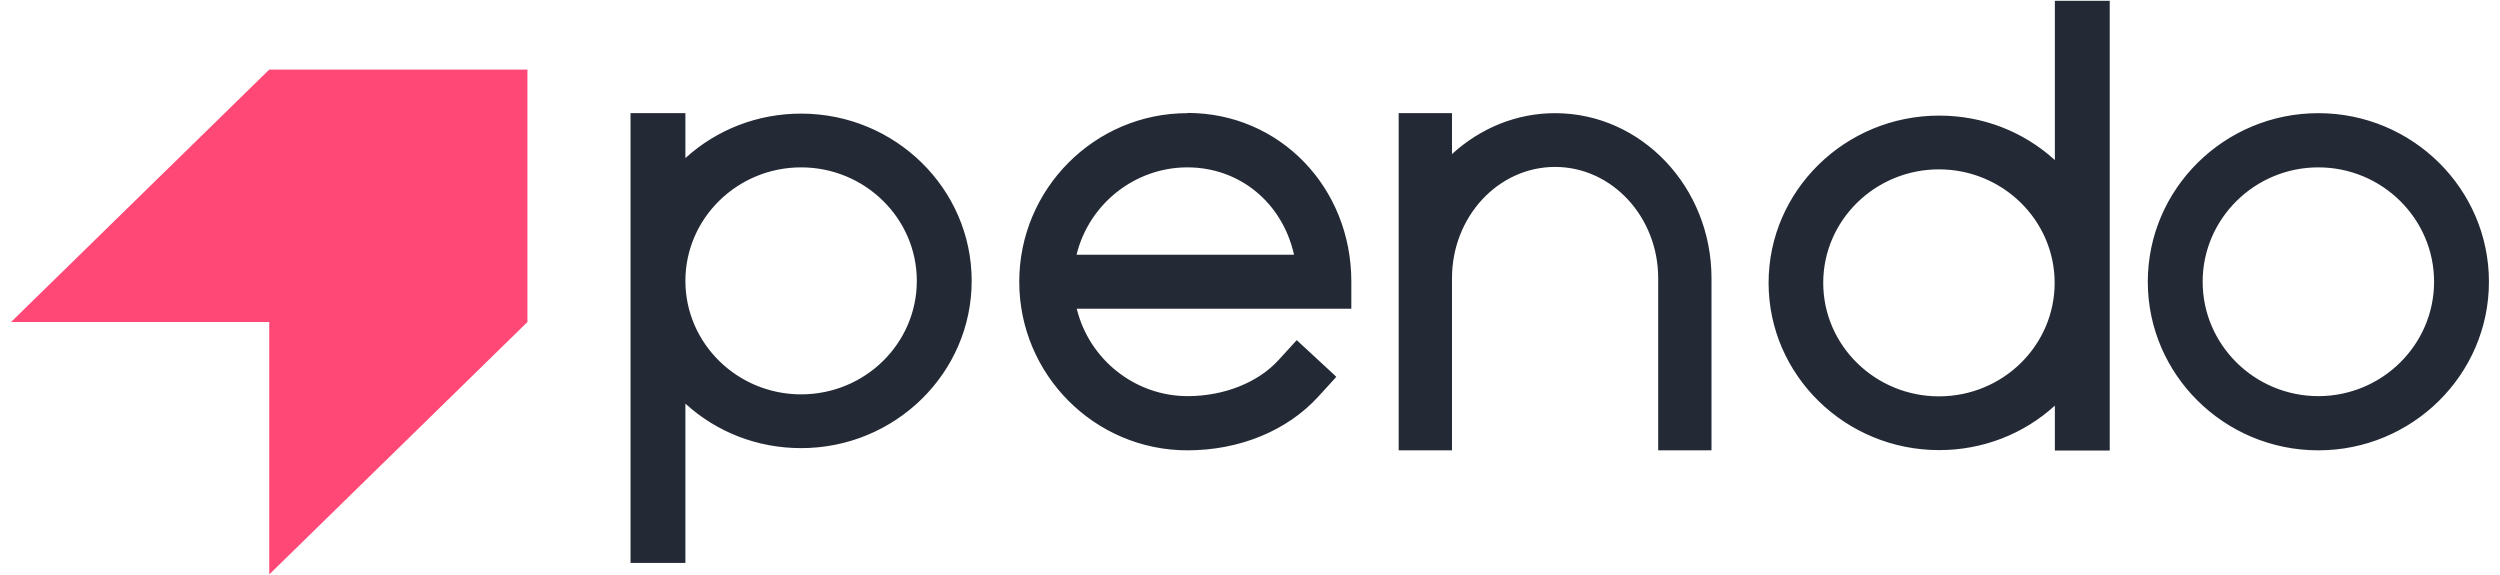 <svg width="113" height="26" viewBox="0 0 113 26" fill="none" xmlns="http://www.w3.org/2000/svg">
<g clip-path="url(#clip0_965_6084)">
<path fill-rule="evenodd" clip-rule="evenodd" d="M87.64 17.915C90.53 17.915 92.87 15.615 92.87 12.785C92.87 9.955 90.52 7.655 87.64 7.655C84.76 7.655 82.41 9.955 82.41 12.785C82.41 15.615 84.76 17.915 87.64 17.915ZM92.88 0.035H95.36V20.365H92.88V18.335C91.45 19.635 89.6 20.345 87.65 20.345C83.4 20.345 79.94 16.955 79.94 12.785C79.94 8.615 83.4 5.225 87.65 5.225C89.61 5.225 91.45 5.935 92.88 7.235V0.035ZM36.21 17.825C39.1 17.825 41.44 15.525 41.44 12.695C41.44 9.865 39.09 7.565 36.21 7.565C33.33 7.565 30.98 9.865 30.98 12.695C30.98 15.525 33.33 17.825 36.21 17.825ZM30.98 7.145C32.41 5.845 34.26 5.135 36.21 5.135C40.46 5.135 43.92 8.525 43.92 12.695C43.92 16.865 40.46 20.255 36.21 20.255C34.25 20.255 32.41 19.545 30.98 18.245V25.445H28.5V5.115H30.98V7.145ZM48.66 11.515C49.22 9.215 51.3 7.565 53.67 7.565C56.04 7.565 57.97 9.175 58.49 11.515H48.66ZM53.67 5.115C49.48 5.115 46.07 8.535 46.07 12.735C46.07 16.935 49.48 20.355 53.67 20.355C56.02 20.355 58.17 19.475 59.58 17.935L60.31 17.135L60.4 17.035L60.3 16.935L58.71 15.465L58.61 15.375L58.52 15.475L57.79 16.275C56.86 17.295 55.32 17.905 53.68 17.905C51.31 17.905 49.23 16.255 48.67 13.955H61.08V12.725C61.08 8.455 57.83 5.105 53.68 5.105L53.67 5.115ZM110.02 12.735C110.02 15.585 107.67 17.905 104.79 17.905C101.91 17.905 99.56 15.585 99.56 12.735C99.56 9.885 101.91 7.565 104.79 7.565C107.67 7.565 110.02 9.885 110.02 12.735ZM104.79 5.115C100.54 5.115 97.08 8.535 97.08 12.735C97.08 16.935 100.54 20.355 104.79 20.355C109.04 20.355 112.5 16.935 112.5 12.735C112.5 8.535 109.04 5.115 104.79 5.115ZM70.29 5.115C68.57 5.115 66.93 5.775 65.63 6.965V5.115H63.22V20.355H65.63V12.575C65.63 9.795 67.72 7.545 70.29 7.545C72.86 7.545 74.95 9.805 74.95 12.575V20.355H77.36V12.575C77.36 8.455 74.19 5.115 70.29 5.115Z" fill="#242A35"/>
<path fill-rule="evenodd" clip-rule="evenodd" d="M0.5 14.555H12.17V25.965L23.84 14.555V3.145H12.17L0.5 14.555Z" fill="#FF4876"/>
</g>
<defs>
<clipPath id="clip0_965_6084">
<rect width="112" height="25.93" fill="white" transform="translate(0.5 0.035)"/>
</clipPath>
</defs>
</svg>
